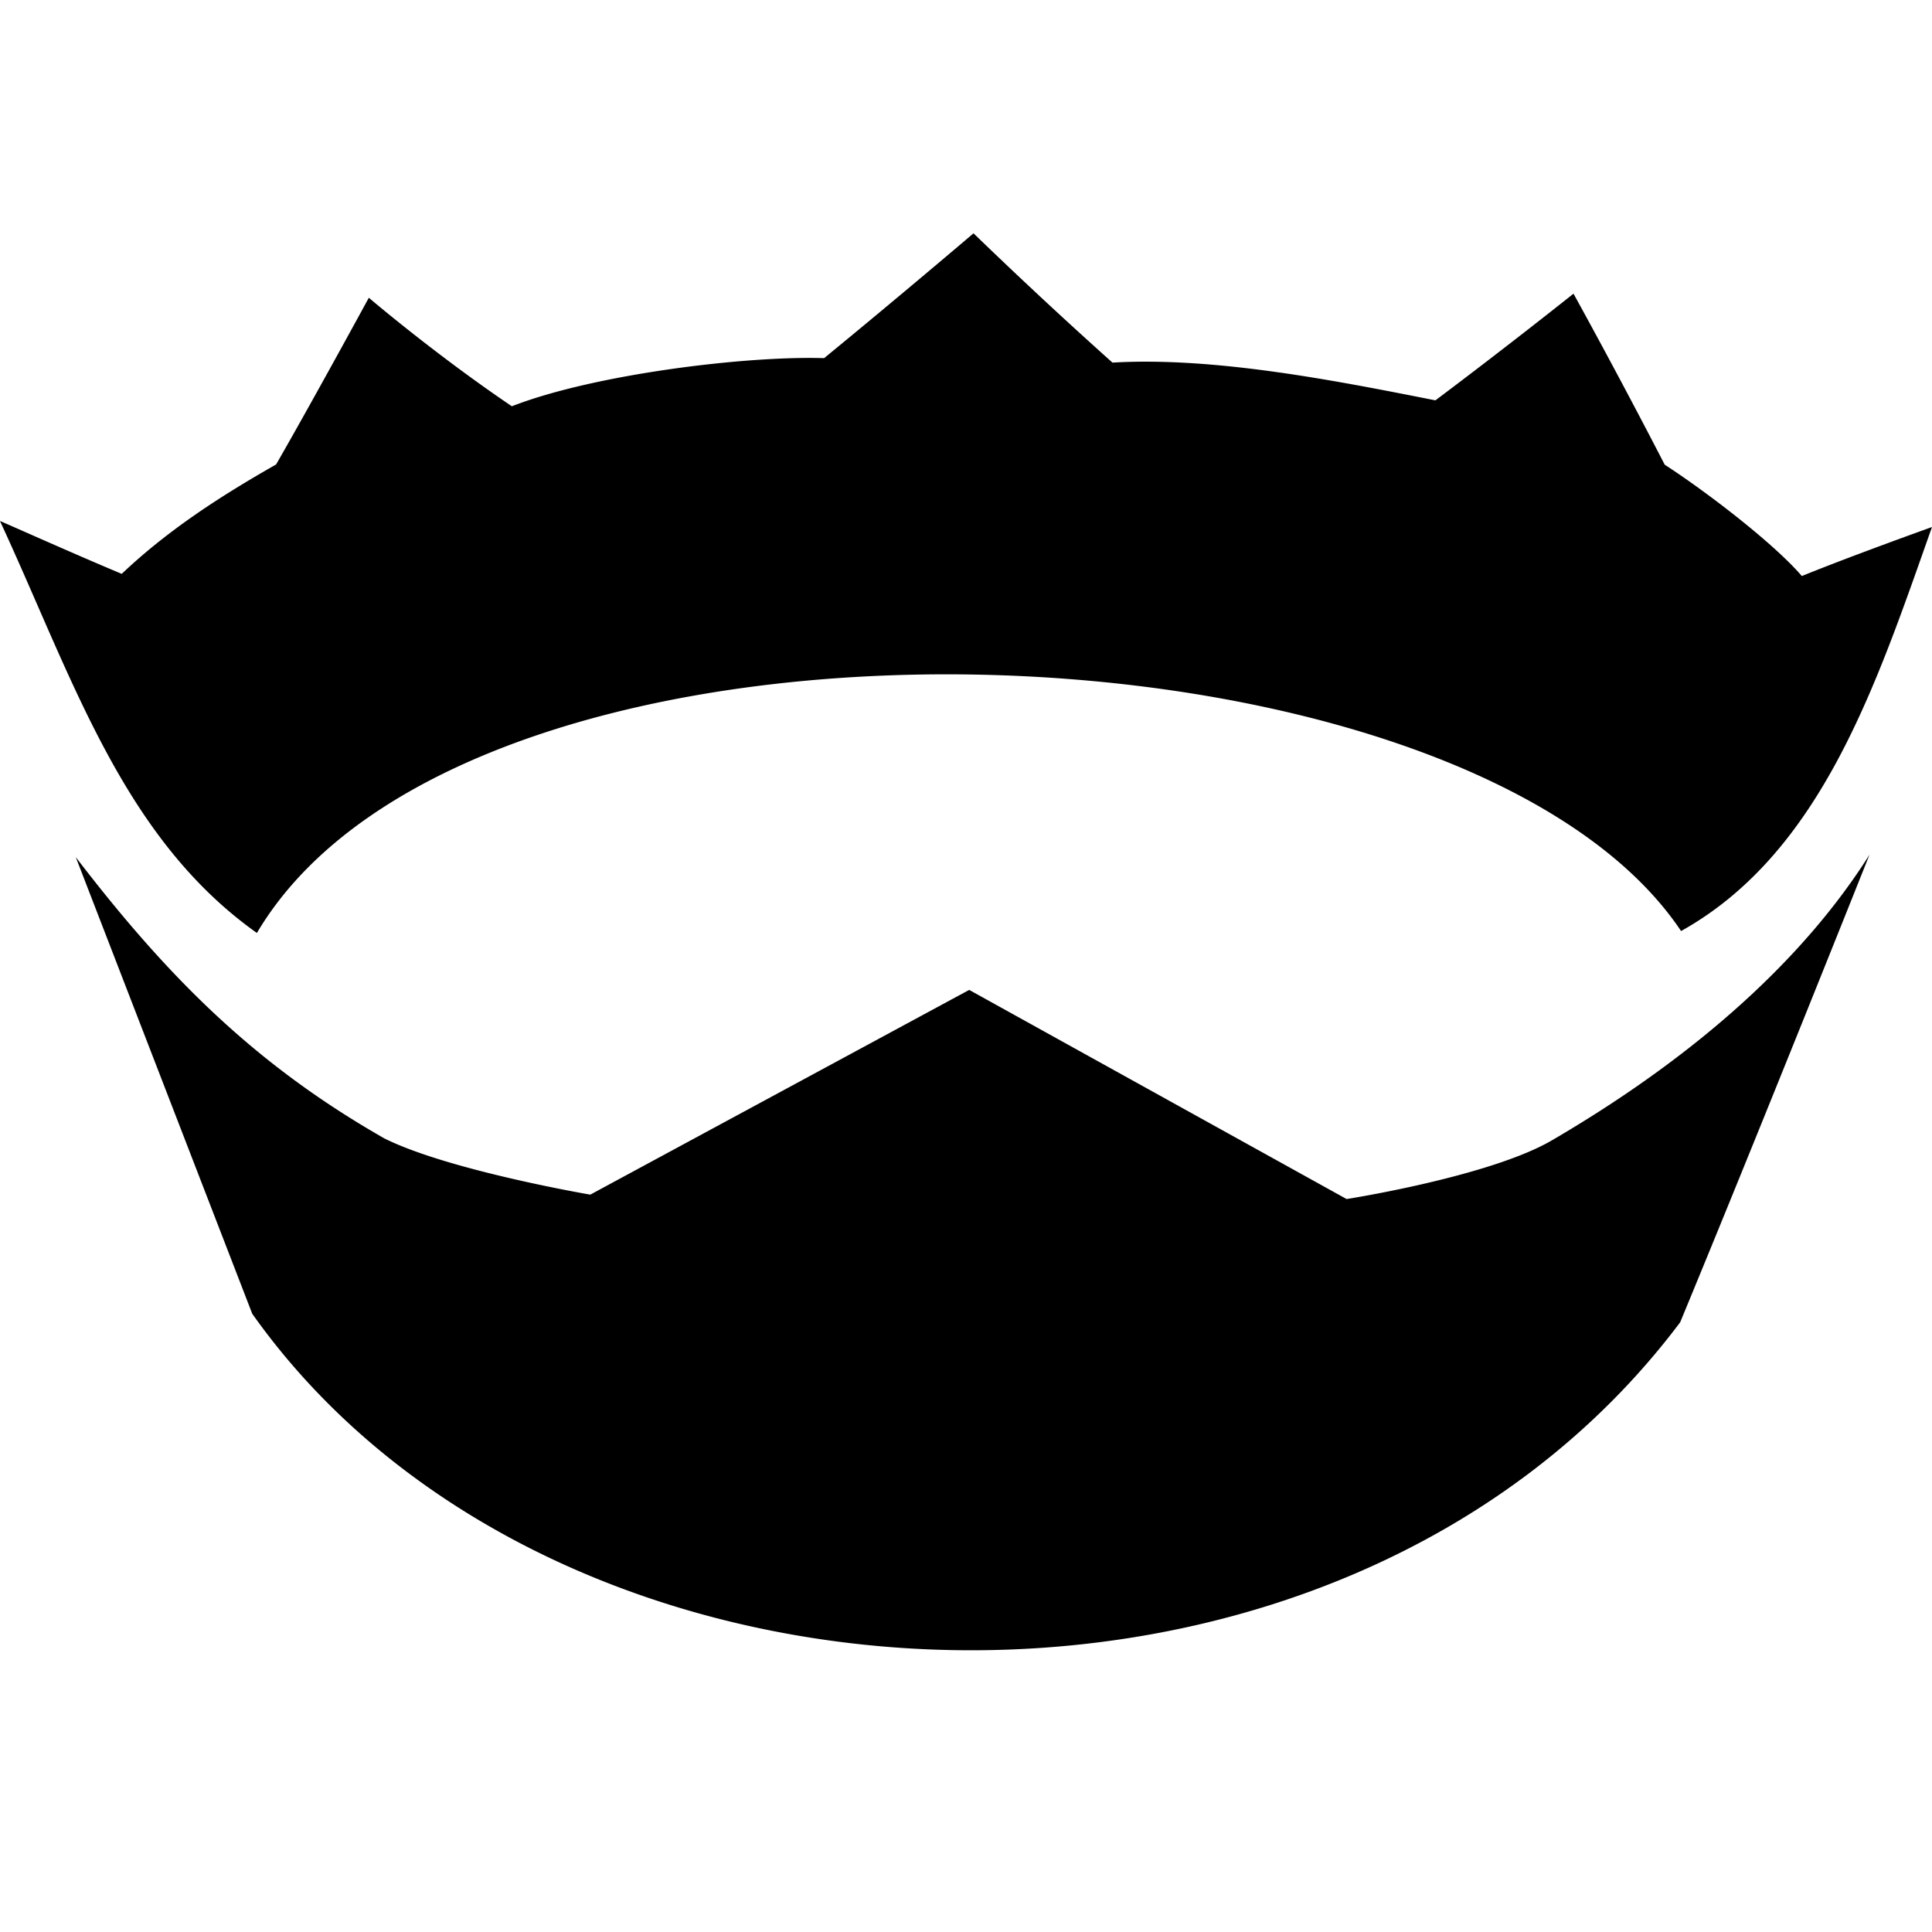 <?xml version="1.0" encoding="utf-8"?>
<!-- Generator: www.svgicons.com -->
<svg xmlns="http://www.w3.org/2000/svg" width="800" height="800" viewBox="0 0 32 32">
<path fill="currentColor" d="M16.125 3.864s-1.224 1.043-2.475 2.068c-1.287-.041-3.807.265-5.172.797c-1.265-.855-2.369-1.797-2.369-1.797s-.948 1.74-1.536 2.761c-.885.504-1.771 1.067-2.557 1.812C1.099 9.12.036 8.64 0 8.63c1.213 2.62 2.031 5.244 4.255 6.823c3.537-5.98 19.975-5.427 23.589-.032c2.333-1.301 3.239-4.104 4.156-6.692c-.099.036-1.349.484-2.156.812c-.484-.563-1.625-1.427-2.271-1.844a119.96 119.96 0 0 0-1.511-2.833s-1.057.844-2.287 1.767c-1.656-.328-3.661-.724-5.349-.625a81.603 81.603 0 0 1-2.301-2.141zM1.255 14.197l2.923 7.563c5.068 7.157 18.011 7.652 23.651.141c1.333-3.219 3.136-7.745 3.136-7.745c-1.448 2.297-3.803 3.88-5.256 4.729c-1.031.604-3.405.975-3.405.975l-6.251-3.464l-6.276 3.391s-2.349-.401-3.412-.932c-2.145-1.224-3.588-2.672-5.109-4.657z"/>
</svg>